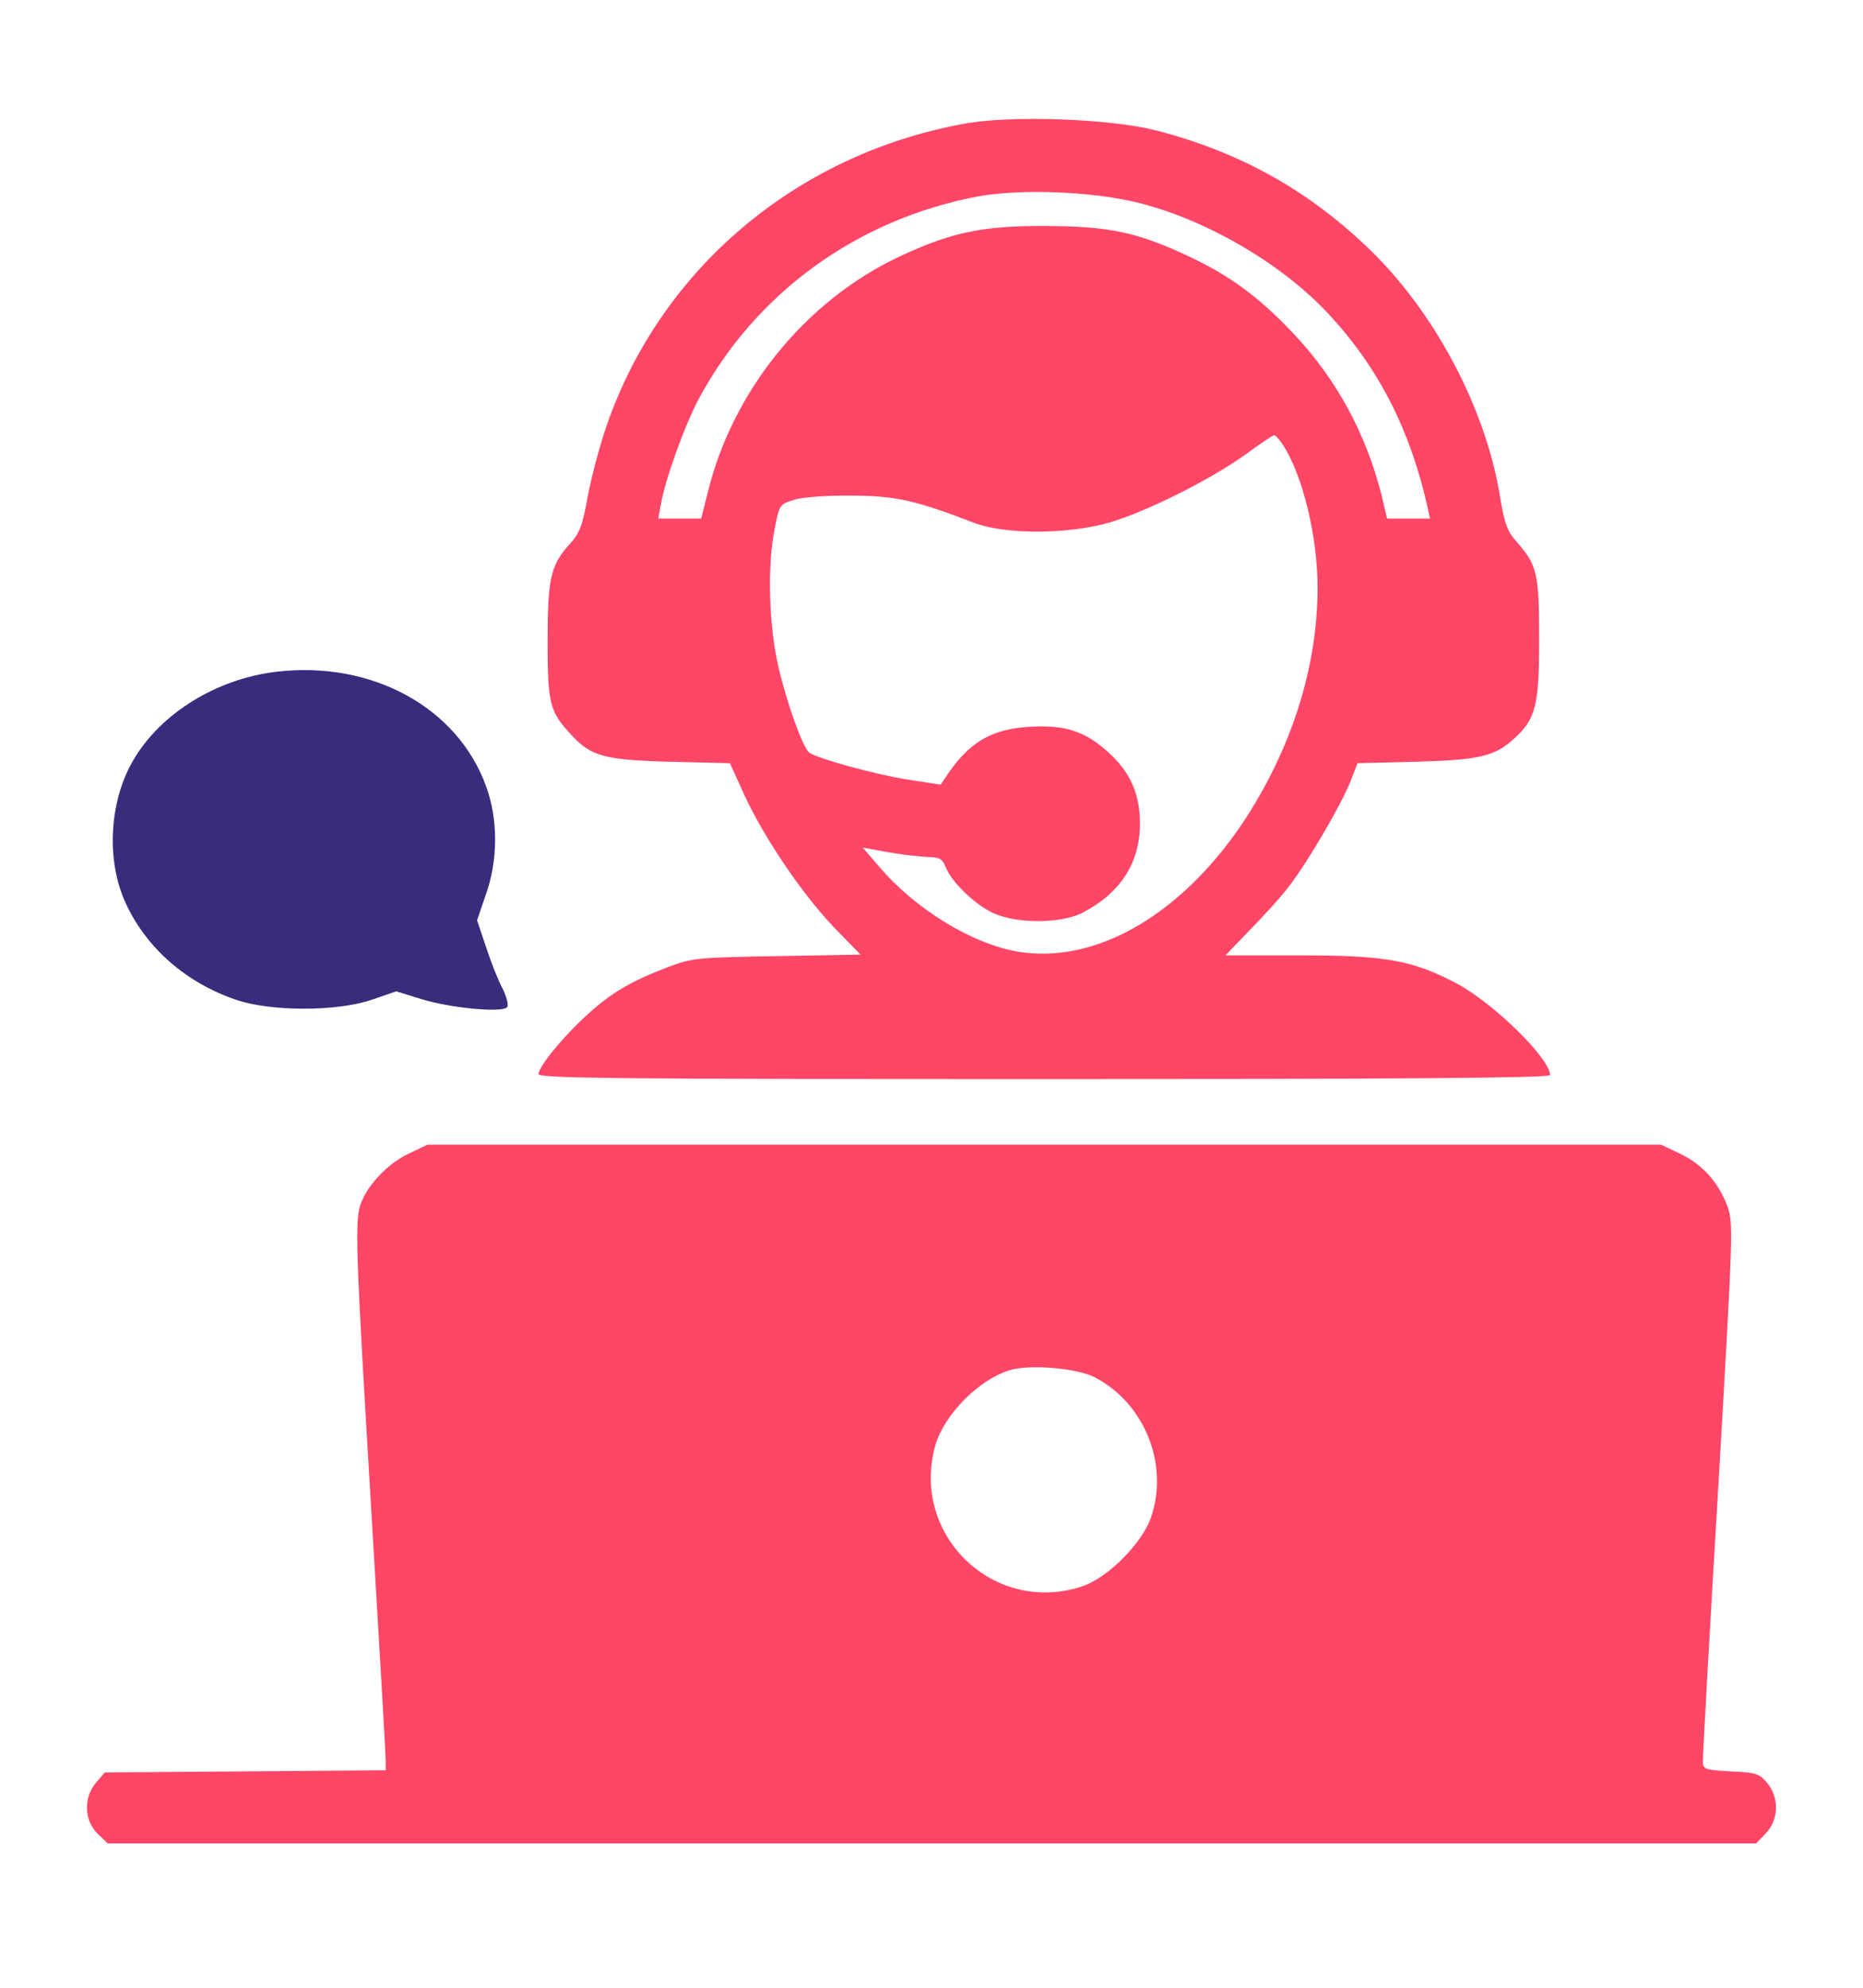 <svg width="30" height="32" viewBox="0 0 30 32" fill="none" xmlns="http://www.w3.org/2000/svg">
<g clip-path="url(#clip0_80_1827)">
<g clip-path="url(#clip1_80_1827)">
<path d="M15.498 1.997C12.809 2.495 10.635 4.341 9.768 6.854C9.656 7.177 9.521 7.692 9.463 7.997C9.381 8.466 9.334 8.583 9.17 8.764C8.865 9.098 8.818 9.321 8.818 10.341C8.818 11.325 8.854 11.46 9.193 11.823C9.516 12.175 9.721 12.233 10.781 12.263L11.754 12.286L11.982 12.79C12.305 13.487 12.914 14.389 13.424 14.923L13.857 15.368L12.51 15.392C11.215 15.415 11.145 15.421 10.746 15.573C10.16 15.796 9.832 15.989 9.451 16.341C9.064 16.692 8.672 17.173 8.672 17.29C8.672 17.36 9.844 17.372 16.816 17.372C22.559 17.372 24.961 17.354 24.961 17.308C24.961 17.038 24.047 16.147 23.455 15.831C22.74 15.456 22.312 15.38 20.93 15.38H19.734L20.145 14.952C20.373 14.723 20.66 14.401 20.777 14.243C21.07 13.856 21.58 12.983 21.738 12.602L21.861 12.286L22.811 12.263C23.842 12.233 24.076 12.175 24.398 11.876C24.732 11.565 24.785 11.348 24.785 10.294C24.785 9.245 24.756 9.104 24.434 8.735C24.27 8.554 24.229 8.436 24.158 8.014C23.93 6.567 23.08 4.973 21.984 3.948C21.018 3.034 19.928 2.436 18.604 2.096C17.854 1.909 16.254 1.85 15.498 1.997ZM18.369 3.274C19.477 3.561 20.684 4.276 21.422 5.085C22.213 5.946 22.717 6.942 22.992 8.184L23.027 8.348H22.682H22.336L22.242 7.95C21.99 6.971 21.521 6.104 20.836 5.378C20.279 4.786 19.811 4.44 19.137 4.124C18.311 3.737 17.859 3.643 16.846 3.638C15.832 3.632 15.322 3.737 14.484 4.13C12.973 4.839 11.795 6.292 11.396 7.932L11.291 8.348H10.945H10.6L10.641 8.126C10.711 7.721 11.021 6.854 11.256 6.415C12.17 4.716 13.799 3.532 15.744 3.163C16.441 3.034 17.625 3.081 18.369 3.274ZM20.654 7.153C20.977 7.645 21.217 8.636 21.217 9.456C21.217 10.745 20.795 12.063 20.016 13.241C19.014 14.735 17.637 15.526 16.395 15.321C15.645 15.192 14.736 14.636 14.145 13.938L13.893 13.645L14.315 13.722C14.549 13.763 14.83 13.792 14.947 13.798C15.129 13.798 15.176 13.827 15.229 13.962C15.334 14.214 15.697 14.559 15.996 14.7C16.377 14.876 17.104 14.87 17.443 14.688C18.053 14.366 18.363 13.88 18.357 13.235C18.352 12.778 18.199 12.432 17.859 12.122C17.484 11.776 17.156 11.665 16.588 11.7C15.961 11.735 15.598 11.952 15.234 12.503L15.146 12.632L14.578 12.544C14.057 12.456 13.178 12.216 13.031 12.116C12.932 12.04 12.68 11.354 12.539 10.751C12.381 10.089 12.352 9.104 12.475 8.513C12.551 8.12 12.557 8.114 12.797 8.044C12.926 8.003 13.342 7.973 13.711 7.979C14.414 7.979 14.766 8.061 15.674 8.413C16.172 8.606 17.168 8.606 17.842 8.419C18.439 8.249 19.471 7.733 20.039 7.329C20.279 7.153 20.496 7.007 20.514 7.007C20.537 7.001 20.596 7.071 20.654 7.153Z" fill="#FF4667"/>
<path d="M4.453 10.814C3.492 10.926 2.59 11.482 2.15 12.232C1.752 12.906 1.705 13.867 2.033 14.559C2.367 15.268 2.994 15.818 3.797 16.094C4.359 16.287 5.426 16.287 5.988 16.094L6.381 15.959L6.779 16.082C7.242 16.228 8.109 16.311 8.168 16.211C8.191 16.176 8.156 16.041 8.092 15.912C8.022 15.783 7.904 15.484 7.828 15.25L7.682 14.816L7.822 14.406C8.022 13.85 8.022 13.187 7.828 12.66C7.371 11.389 5.988 10.633 4.453 10.814Z" fill="#392C7D"/>
<path d="M6.592 18.567C6.27 18.714 5.948 19.042 5.824 19.341C5.707 19.622 5.719 19.968 5.977 24.286C6.106 26.431 6.211 28.253 6.211 28.341V28.499L3.949 28.517L1.688 28.534L1.547 28.698C1.342 28.939 1.354 29.308 1.571 29.519L1.735 29.677H15.006H28.278L28.436 29.513C28.647 29.29 28.653 28.933 28.453 28.698C28.33 28.552 28.272 28.534 27.867 28.517C27.457 28.493 27.422 28.482 27.422 28.364C27.416 28.3 27.528 26.314 27.668 23.964C27.914 19.733 27.914 19.681 27.809 19.399C27.662 19.019 27.399 18.732 27.041 18.567L26.748 18.427H16.817H6.885L6.592 18.567ZM17.625 22.171C18.422 22.581 18.826 23.56 18.539 24.415C18.404 24.831 17.848 25.394 17.438 25.534C16.02 26.015 14.66 24.726 15.059 23.278C15.199 22.78 15.75 22.218 16.254 22.06C16.57 21.96 17.344 22.024 17.625 22.171Z" fill="#FF4667"/>
</g>
</g>
<defs>
<clipPath id="clip0_80_1827">
<rect width="30" height="31" fill="white" transform="translate(0 0.29)"/>
</clipPath>
<clipPath id="clip1_80_1827">
<rect width="30" height="31" fill="white" transform="translate(0 0.29)"/>
</clipPath>
</defs>
</svg>

